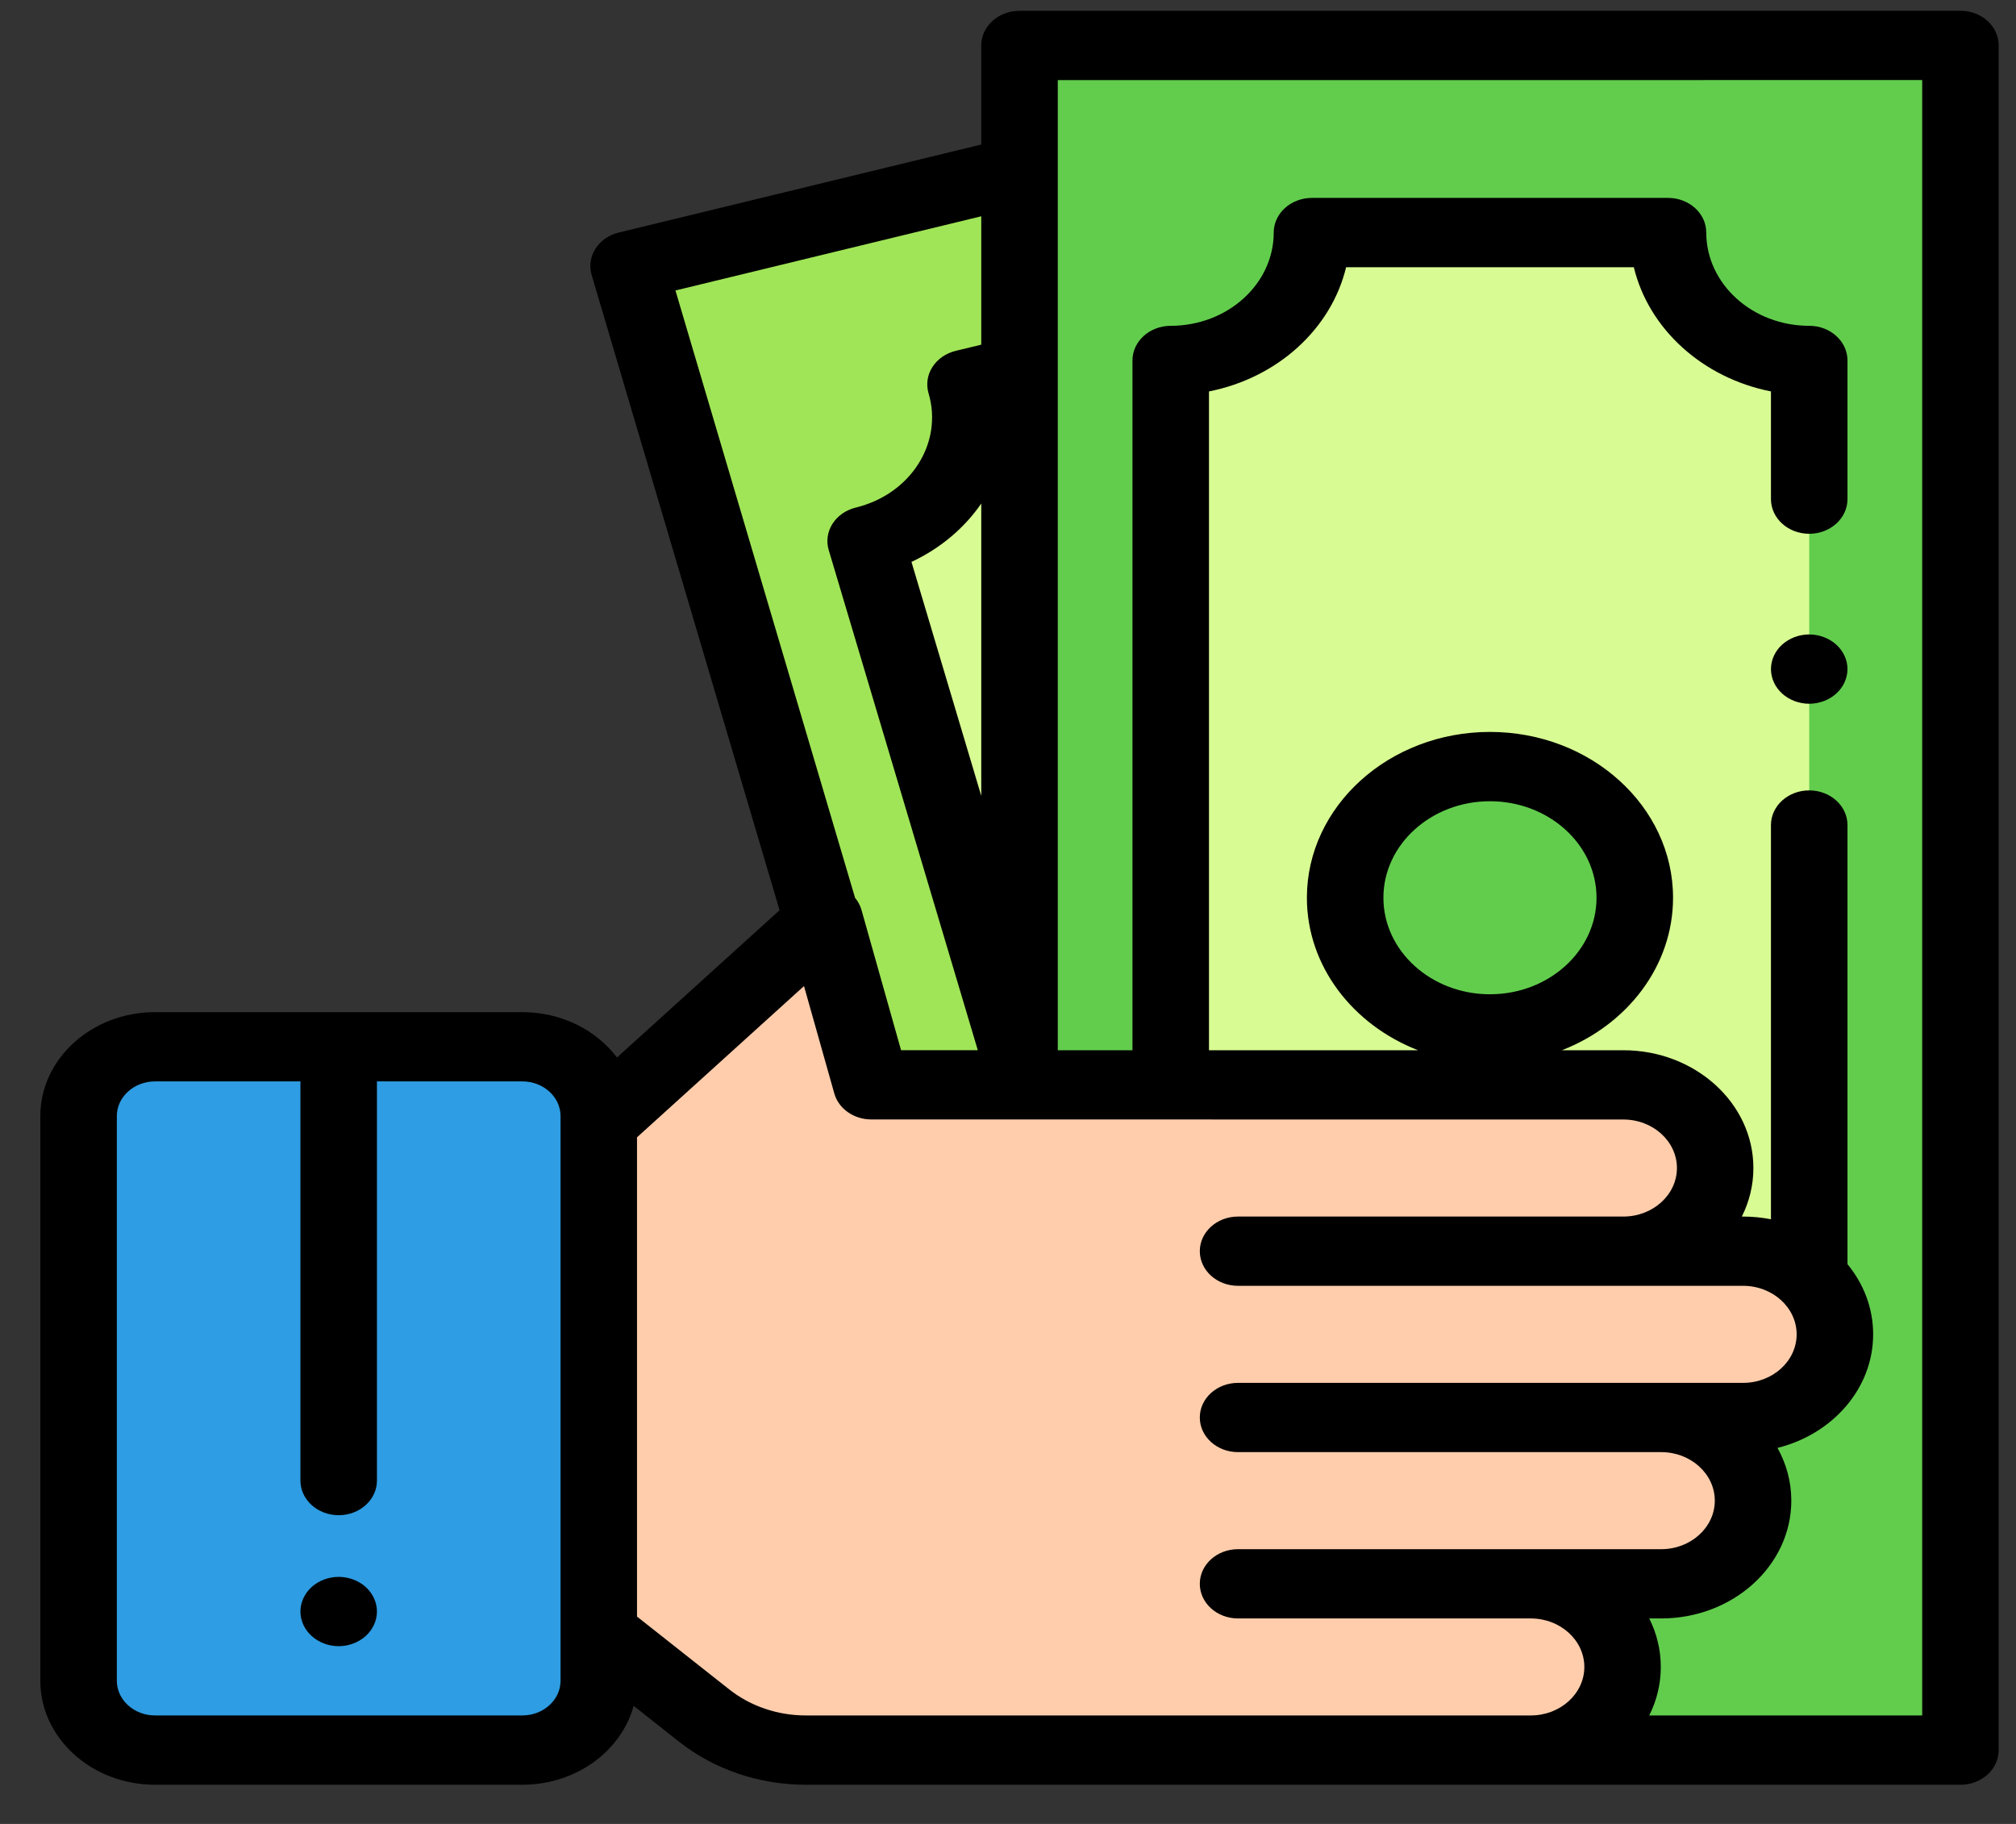 <svg width="42" height="38" viewBox="0 0 42 38" fill="none" xmlns="http://www.w3.org/2000/svg">
<rect x="0" y="0" width="42" height="38" fill="#333333" stroke="none"/>
<g clip-path="url(#clip0)">
<path d="M17.176 19.138L18.153 22.602H21.24V3.565L13.096 5.542L17.13 19.179L17.176 19.138Z" fill="#A0E557"/>
<path d="M10.881 36.462H3.231C2.351 36.462 1.637 35.816 1.637 35.019V23.252C1.637 22.455 2.351 21.808 3.231 21.808H10.881C11.761 21.808 12.475 22.455 12.475 23.252V35.019C12.475 35.816 11.761 36.462 10.881 36.462Z" fill="#2E9DE3"/>
<path d="M21.24 36.464V0.947L40.843 0.946V36.462H29.972L21.24 36.464Z" fill="#62CD4D"/>
<path d="M37.692 26.599V16.271V11.523V7.51C36.067 7.51 34.75 6.317 34.75 4.845H27.333C27.333 6.317 26.015 7.51 24.39 7.51V22.602L37.692 26.599Z" fill="#D8FB93"/>
<path d="M31.042 21.437C32.708 21.437 34.058 20.214 34.058 18.704C34.058 17.195 32.708 15.971 31.042 15.971C29.375 15.971 28.025 17.195 28.025 18.704C28.025 20.214 29.375 21.437 31.042 21.437Z" fill="#62CD4D"/>
<path d="M36.314 26.067H33.82C34.877 26.067 35.733 25.292 35.733 24.335C35.733 23.378 34.876 22.603 33.82 22.603H18.153L16.924 19.366L12.475 23.397V34.008L14.672 35.744C15.258 36.207 16.01 36.462 16.787 36.462H31.848C32.92 36.462 33.824 35.667 33.803 34.696C33.783 33.755 32.935 32.997 31.891 32.997H34.566C35.639 32.997 36.542 32.203 36.522 31.231C36.502 30.29 35.653 29.532 34.609 29.532H36.314C37.37 29.532 38.227 28.757 38.227 27.8C38.227 26.843 37.371 26.067 36.314 26.067Z" fill="#FFCDAC"/>
<path d="M21.099 7.769L20.115 8.008C20.536 9.43 19.604 10.891 18.035 11.272L21.24 22.024" fill="#D8FB93"/>
<path d="M7.056 32.853C6.846 32.853 6.641 32.93 6.493 33.064C6.344 33.199 6.259 33.385 6.259 33.575C6.259 33.765 6.344 33.951 6.493 34.085C6.641 34.219 6.846 34.297 7.056 34.297C7.265 34.297 7.471 34.219 7.619 34.085C7.767 33.951 7.853 33.765 7.853 33.575C7.853 33.385 7.768 33.199 7.619 33.064C7.471 32.93 7.265 32.853 7.056 32.853Z" fill="black"/>
<path d="M37.692 13.218C37.482 13.218 37.277 13.296 37.128 13.43C36.98 13.564 36.895 13.75 36.895 13.94C36.895 14.13 36.98 14.316 37.128 14.45C37.277 14.585 37.482 14.662 37.692 14.662C37.902 14.662 38.107 14.585 38.255 14.45C38.404 14.316 38.489 14.13 38.489 13.94C38.489 13.75 38.404 13.564 38.255 13.43C38.107 13.296 37.902 13.218 37.692 13.218Z" fill="black"/>
<path d="M41.406 0.435C41.257 0.3 41.054 0.224 40.842 0.224L21.24 0.225C20.8 0.225 20.443 0.548 20.443 0.947V3.011L12.889 4.845C12.464 4.948 12.212 5.344 12.326 5.729L16.241 18.964L12.854 22.032C12.423 21.462 11.699 21.087 10.881 21.087H3.231C1.913 21.087 0.84 22.058 0.84 23.252V35.018C0.84 36.212 1.913 37.184 3.231 37.184H10.881C12.001 37.184 12.943 36.483 13.201 35.54L14.148 36.288C14.88 36.866 15.817 37.184 16.788 37.184H40.843C41.283 37.184 41.639 36.861 41.639 36.462V0.946C41.639 0.754 41.555 0.571 41.406 0.435ZM20.443 16.582L18.989 11.707C19.597 11.423 20.093 10.998 20.443 10.491V16.582ZM20.443 4.506V7.181L19.909 7.31C19.705 7.36 19.531 7.481 19.425 7.647C19.319 7.812 19.291 8.009 19.345 8.194C19.652 9.23 18.971 10.297 17.828 10.575C17.624 10.625 17.45 10.746 17.344 10.912C17.238 11.078 17.21 11.275 17.265 11.46L20.371 21.88H18.772L17.948 18.959C17.922 18.866 17.876 18.78 17.814 18.706L14.072 6.052L20.443 4.506ZM10.881 35.74H3.231C2.792 35.74 2.434 35.416 2.434 35.018V23.252C2.434 22.854 2.792 22.53 3.231 22.53H6.259V30.846C6.259 31.245 6.616 31.568 7.056 31.568C7.496 31.568 7.853 31.245 7.853 30.846V22.53H10.881C11.32 22.53 11.678 22.854 11.678 23.252V35.018C11.678 35.416 11.32 35.74 10.881 35.74ZM16.787 35.74C16.202 35.74 15.637 35.548 15.196 35.2L13.271 33.68V23.695L16.75 20.544L17.381 22.78C17.471 23.1 17.789 23.323 18.153 23.323L33.82 23.324C34.435 23.324 34.936 23.778 34.936 24.335C34.936 24.892 34.435 25.346 33.82 25.346H25.792C25.352 25.346 24.996 25.669 24.996 26.067C24.996 26.466 25.352 26.789 25.792 26.789H36.314C36.93 26.789 37.43 27.243 37.43 27.8C37.43 28.357 36.93 28.811 36.314 28.811H25.792C25.352 28.811 24.996 29.134 24.996 29.532C24.996 29.931 25.352 30.254 25.792 30.254H34.609C35.224 30.254 35.725 30.708 35.725 31.265C35.725 31.822 35.224 32.276 34.609 32.276H25.792C25.352 32.276 24.996 32.599 24.996 32.997C24.996 33.396 25.352 33.719 25.792 33.719H31.891C32.506 33.719 33.007 34.173 33.007 34.73C33.007 35.287 32.506 35.74 31.891 35.74H16.787V35.74ZM40.046 35.74H34.359C34.514 35.432 34.6 35.09 34.6 34.73C34.6 34.37 34.514 34.028 34.359 33.719H34.609C36.103 33.719 37.319 32.618 37.319 31.265C37.319 30.87 37.215 30.497 37.031 30.166C38.178 29.881 39.024 28.928 39.024 27.8C39.024 27.252 38.825 26.746 38.489 26.338V17.189C38.489 16.79 38.132 16.467 37.692 16.467C37.252 16.467 36.895 16.79 36.895 17.189V25.403C36.708 25.366 36.514 25.346 36.314 25.346H36.288C36.443 25.037 36.529 24.695 36.529 24.335C36.529 22.982 35.314 21.881 33.82 21.881H32.539C33.899 21.352 34.855 20.128 34.855 18.704C34.855 16.799 33.144 15.249 31.041 15.249C28.938 15.249 27.227 16.799 27.227 18.704C27.227 20.128 28.183 21.352 29.543 21.881H25.187V8.155C26.611 7.874 27.734 6.856 28.044 5.567H34.038C34.348 6.856 35.472 7.874 36.895 8.155V10.399C36.895 10.798 37.252 11.121 37.692 11.121C38.132 11.121 38.489 10.798 38.489 10.399V7.51C38.489 7.112 38.132 6.788 37.692 6.788C36.509 6.788 35.547 5.916 35.547 4.845C35.547 4.446 35.19 4.123 34.75 4.123H27.333C26.893 4.123 26.536 4.446 26.536 4.845C26.536 5.916 25.573 6.788 24.39 6.788C23.95 6.788 23.593 7.112 23.593 7.51V21.881H22.037V1.669L40.046 1.668V35.74H40.046V35.74ZM31.041 20.715C29.817 20.715 28.821 19.813 28.821 18.704C28.821 17.595 29.817 16.693 31.041 16.693C32.265 16.693 33.261 17.595 33.261 18.704C33.261 19.813 32.265 20.715 31.041 20.715Z" fill="black"/>
</g>
<defs>
<clipPath id="clip0">
<rect width="40.8" height="36.96" fill="white" transform="translate(0.84 0.224)"/>
</clipPath>
</defs>
</svg>

